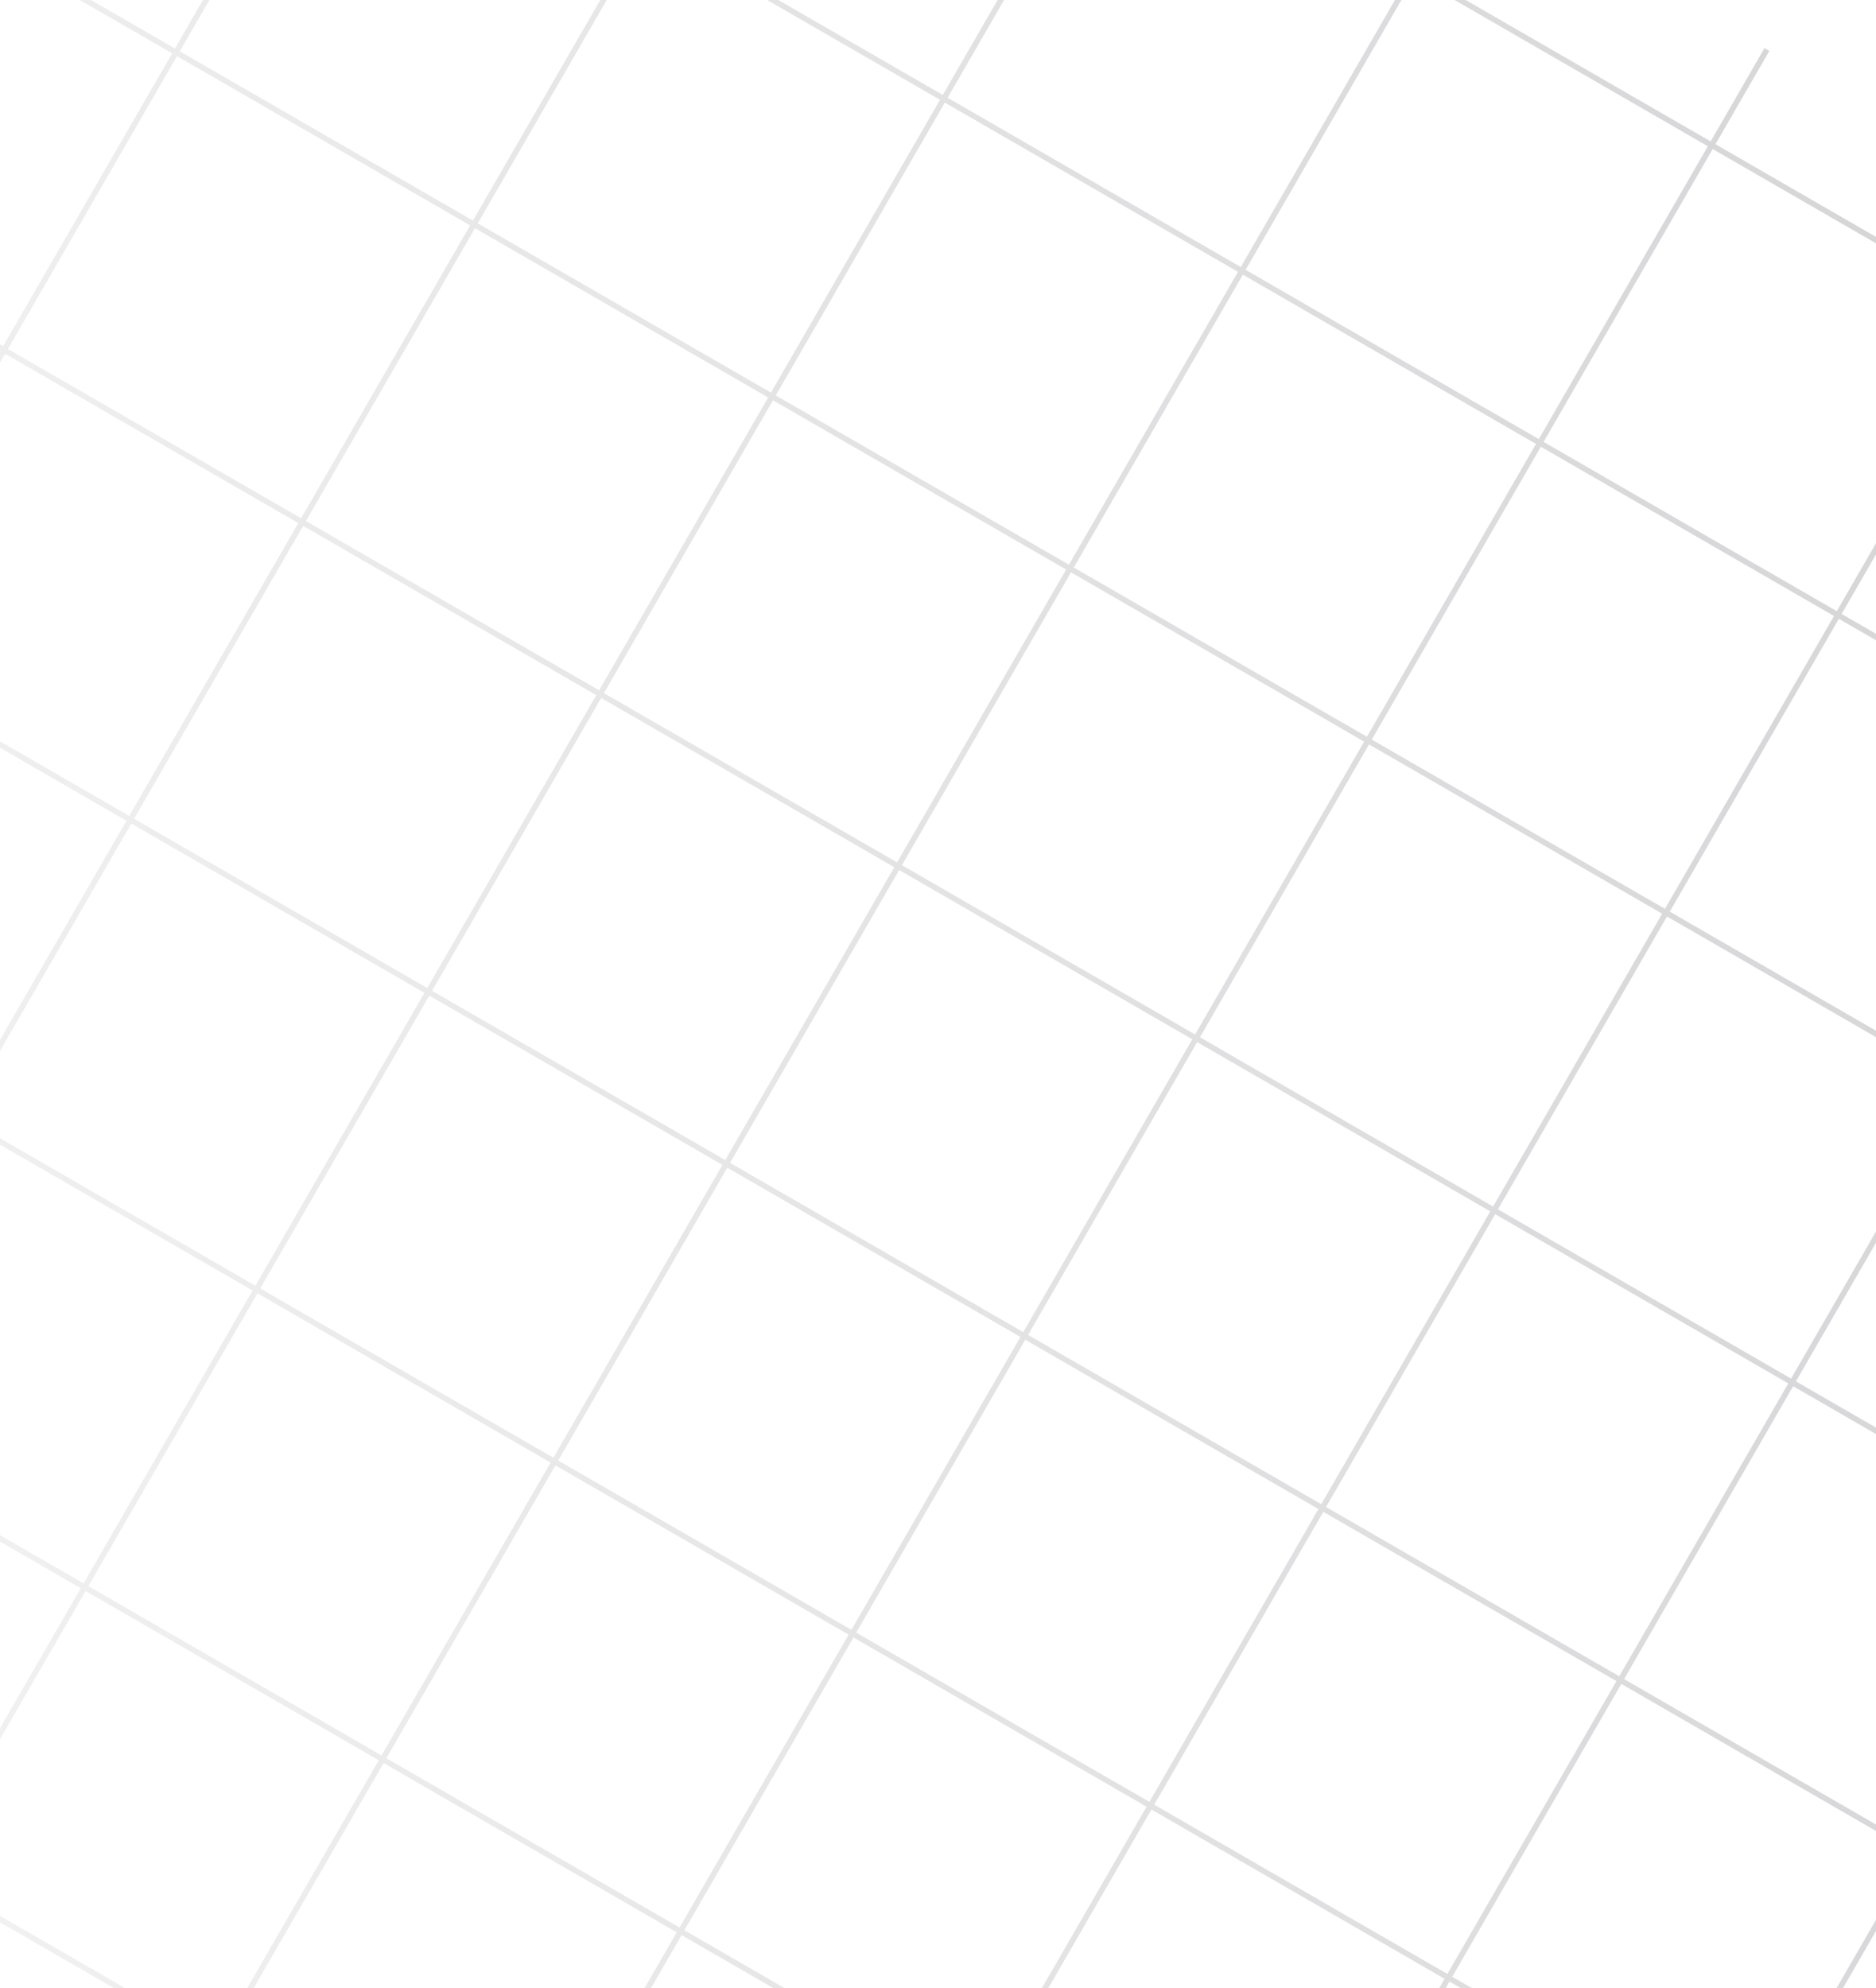 <svg width="335" height="355" viewBox="0 0 335 355" fill="none" xmlns="http://www.w3.org/2000/svg">
<path d="M102.661 -114.046L-144.158 313.456M155.875 -83.323L-90.943 344.18M209.089 -52.599L-37.729 374.903M262.304 -21.876L15.485 405.626M315.518 8.847L68.7 436.35M368.732 39.571L121.914 467.073M421.947 70.294L175.128 497.796M475.161 101.017L228.342 528.519M528.375 131.74L281.557 559.243M550.82 167.478L57.955 -117.077M520.133 220.631L27.267 -63.925M489.445 273.783L-3.42 -10.773M458.758 326.935L-34.108 42.379M428.07 380.087L-64.795 95.531M397.383 433.239L-95.483 148.683M366.695 486.391L-126.17 201.835M337.258 537.378L-155.607 252.822" stroke="url(#paint0_linear_476_32163)"/>
<defs>
<linearGradient id="paint0_linear_476_32163" x1="-204.869" y1="263.81" x2="613.746" y2="173.381" gradientUnits="userSpaceOnUse">
<stop stop-color="#36363D" stop-opacity="0"/>
<stop offset="1" stop-color="#36363D" stop-opacity="0.3"/>
</linearGradient>
</defs>
</svg>

